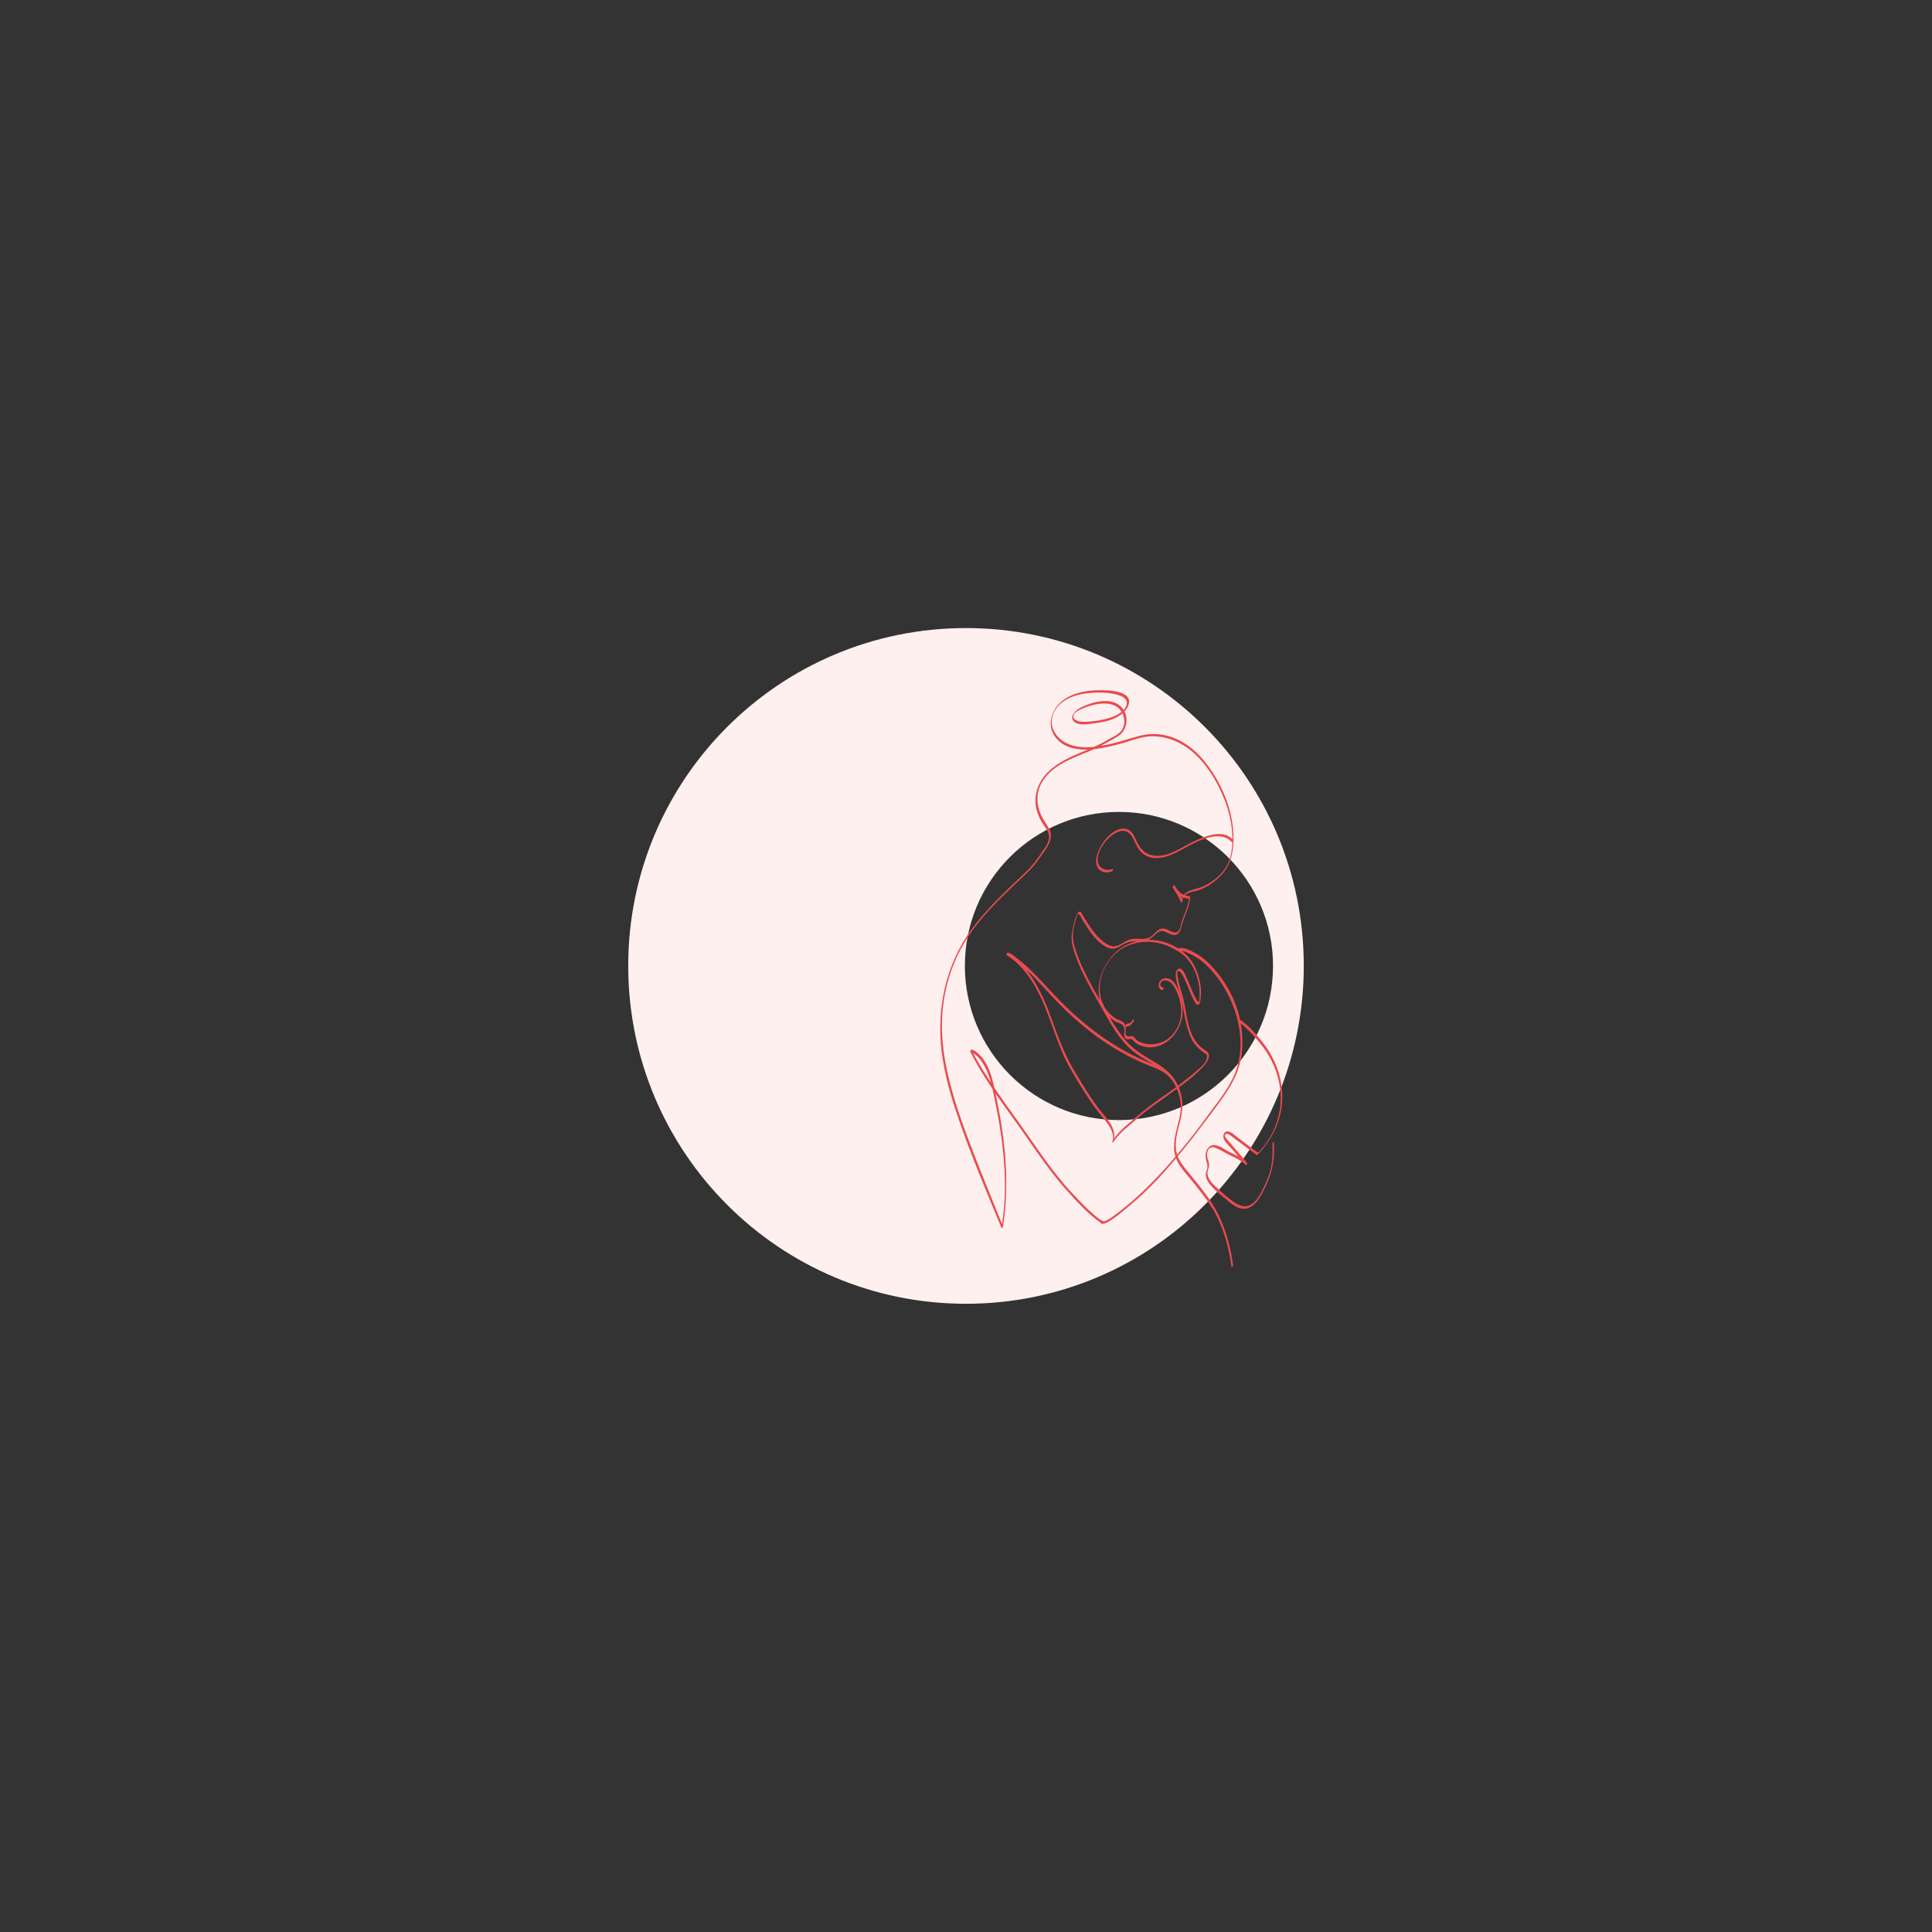<?xml version="1.0" encoding="utf-8"?>
<!-- Generator: Adobe Illustrator 26.0.3, SVG Export Plug-In . SVG Version: 6.00 Build 0)  -->
<svg version="1.1" id="Ebene_1" xmlns="http://www.w3.org/2000/svg" xmlns:xlink="http://www.w3.org/1999/xlink" x="0px" y="0px"
	 viewBox="0 0 1200 1200" style="enable-background:new 0 0 1200 1200;" xml:space="preserve">
<rect x="0" y="0" width="1200" height="1200" fill="#333333" stroke="none"/>
<style type="text/css">
	.st0{fill:#FEF0EE;}
	.st1{fill:#E84B4F;}
</style>
<g>
	<path class="st0" d="M790.7,599.9c0,52.9-42.8,95.8-95.7,95.8c-52.8,0-95.7-42.9-95.7-95.8c0-52.8,42.8-95.6,95.7-95.6
		C747.8,504.3,790.7,547.2,790.7,599.9 M809.8,599.9c0-115.9-93.9-209.8-209.8-209.8c-115.9,0-209.8,93.9-209.8,209.8
		S484.1,809.8,600,809.8C715.9,809.8,809.8,715.8,809.8,599.9"/>
	<path class="st1" d="M691.1,539.7c-3.2,1.3-7.3,0.5-8.8-3c-1.6-3.9,0.7-9.1,3-12.3c3.3-4.7,11.9-12.4,17.1-5.8
		c2.3,2.9,3,6.6,5.4,9.5c2.3,2.9,5.3,4.5,8.9,4.8c8.3,0.7,15.5-4.4,22.5-8c6.8-3.5,19.3-9.2,25.7-2c0.3,0.4,1.2-1,0.9-1.3
		c-5.8-6.6-16.4-2.6-23.1,0.4c-8.6,3.9-17.9,11.7-28,9c-4.5-1.2-7.2-5.1-9-9.1c-1.5-3.2-3.1-6.8-7-7.2c-6.3-0.7-12.5,6.3-15.2,11.3
		c-1.8,3.4-3.7,8.3-2.1,12.1c1.5,3.7,5.9,4.5,9.3,3.1C691.1,540.9,691.7,539.4,691.1,539.7"/>
	<path class="st1" d="M755.1,605.5c0.5,0,1.1-1.5,0.6-1.5C755.2,604,754.6,605.5,755.1,605.5"/>
	<path class="st1" d="M727.6,667.9c-2.7-3.1-6.3-4.8-10-6.3c-3.9-1.6-7.8-3.2-11.6-5c-7.5-3.6-14.7-7.9-21.6-12.7
		c-6.7-4.7-13-10-19.1-15.5c-6.6-6.1-12.6-12.8-18.7-19.3c-3.2-3.4-6.4-6.7-9.9-9.8c-1.9-1.6-3.8-3.2-5.8-4.7c-1.4-1-3.2-2.9-5-2.9
		c-0.4,0-1.1,1.2-0.7,1.5c15,9.4,22.3,27.2,28,43.1c3.2,8.9,6.3,17.9,10.9,26.2c4.3,7.7,9,15.3,13.9,22.5c2.7,3.9,5.6,7.5,8.6,11.2
		c3,3.7,5.8,8,4.3,13c-0.2,0.7,0.4,0.5,0.6,0.1c4.3-6.3,10.6-10.7,16.2-15.7c5.8-5.1,12.2-9.3,18.4-13.8
		c7.4-5.3,15.1-10.7,21.3-17.4c1.7-1.8,4.3-5.2,3.3-7.9c-0.5-1.4-2.4-2.2-3.5-3.1c-2-1.5-3.8-3.3-5.1-5.4
		c-4.8-7.8-5.1-16.9-7.1-25.6c-1.1-4.6-2.8-8.9-3.5-13.6c-0.1-0.8-0.7-2.8,0-3.4c1-0.9,2.1,0.9,2.6,1.6c2.7,4.2,4,9.1,6.1,13.6
		c0.6,1.2,1.1,2.4,1.8,3.5c0.3,0.5,1,1.8,1.7,2c1.4,0.3,1.8-2.1,1.9-3c1.3-7.9-1-17.2-5.3-23.8c-2.3-3.5-5.2-6-8.7-8.2
		c-0.2,0.5-0.5,1-0.7,1.5c3.3-0.6,6.7,1.1,9.5,2.5c3.2,1.7,6,3.6,8.6,6.1c5.1,4.8,9.4,10.4,12.7,16.6c8.3,15,12.1,34.7,5.3,51
		c-3.1,7.6-8,14.3-12.9,20.8c-5.2,7-10.3,14-15.7,20.8c-9.7,12.1-20,23.8-31.5,34.4c-2.3,2.1-20.9,18.7-22.5,15.5
		c-0.3,0.5-0.6,0.9-0.8,1.4c0.3,0.1,0.5,0.3,0.7,0.5c0.3-0.5,0.6-0.9,0.8-1.4c-7.5-5.1-13.7-11.9-19.9-18.5
		c-6.3-6.8-11.9-14.1-17.3-21.6c-5.4-7.6-10.7-15.4-16.1-22.9c-4.7-6.5-9.4-13.1-13.9-19.7c-5.2-7.7-10.3-15.7-14.5-24
		c-0.3,0.5-0.6,0.9-0.8,1.4c4.6,1.2,7.9,6.5,9.8,10.4c2.5,5.1,3.7,10.8,4.9,16.4c3.9,17.9,6.7,36.4,6.9,54.8
		c0.1,9.2-0.7,18.6-2.2,27.7c0.3-0.4,0.6-0.7,0.9-1.1C617,746.7,610.8,732,605,717c-5.8-15-11.4-30.1-15.3-45.7
		c-3.9-15.3-5.8-31-3.9-46.7c1.8-14.9,6.8-29.4,15-42c8.2-12.8,19.3-23.4,30.2-33.9c4.9-4.7,10.2-9.2,14.1-14.9
		c2.8-4.2,6.9-8.6,7.6-13.8c0.4-2.6-0.5-4.6-1.9-6.7c-1.6-2.5-3.3-5-4.5-7.8c-2.7-6.5-2.7-13.9,1.1-20c7.3-12,22.5-15.6,34.4-21.2
		c2.8-1.4,5.5-3,8.3-4.5c2.1-1.2,4.4-2.3,6.2-4c3.7-3.6,4.5-10,1.8-14.5c-5.6-9.4-19.3-5.7-27.2-1.6c-2.7,1.4-6.9,5.2-3.9,8.4
		c2.7,2.8,8.5,1.7,11.9,1.3c5.3-0.7,10.8-1.6,15.4-4.3c3.2-1.8,6.7-5.1,7-9c0.4-6.8-11.8-7.3-16.4-7.4c-11.2-0.2-24.8,2.2-30.4,13.1
		c-2.4,4.7-2.7,10.1,0.1,14.7c2.5,4.1,6.5,6.8,11.1,8c9.5,2.6,20,0.1,29.3-2.3c6.7-1.7,13.4-4.8,20.4-4.9c6.4-0.1,12.8,1.7,18.3,4.8
		c11.7,6.6,19.8,18.6,25.2,30.6c5.1,11.4,8.1,24.9,5.8,37.4c-1.3,7.1-5.2,12.5-11,16.7c-2.6,1.9-5.6,3.6-8.7,4.6
		c-1.9,0.6-3.8,1-5.7,1.7c-3.3,1.2-5.8,3.6-5.6,7.4c0.3-0.4,0.6-0.8,0.9-1.2c-1.3-3.3-3.4-6.3-5.2-9.5c-0.3,0.4-0.6,0.9-0.9,1.3
		c1.3,2.2,2.8,4.4,5,5.7c1,0.6,2.1,0.9,3.2,1.1c0.5,0.1,1.3,0,1.6,0.5c0.3,0.5-0.4,2.9-0.5,3.3c-0.9,3.6-2.5,6.9-3.7,10.4
		c-0.8,2.3-1,7.1-4.1,7.1c-2.9,0-5.1-2.7-7.9-2.5c-3.1,0.2-4.7,3.1-6.9,4.8c-3.4,2.7-8.2,1.1-12,1.7c-2.5,0.4-4.6,1.7-6.7,3
		c-2.5,1.5-4.9,2.2-7.7,0.9c-3-1.4-5.6-3.9-7.8-6.3c-2.2-2.5-4.1-5.2-5.8-8c-0.8-1.3-1.6-2.6-2.5-4c-0.4-0.6-0.9-2-1.6-2.4
		c-3.1-1.8-5.4,13.4-5.5,15.3c-0.2,4.1,1.2,8.5,2.6,12.3c1.9,5.3,4.2,10.4,6.8,15.3c4,7.8,8.6,15.4,12.9,23.1
		c3.4,6,7.2,11.9,11.9,16.9c4.5,4.8,10.1,8,15.7,11.3c5.4,3.3,10.7,6.9,13.9,12.5c1.9,3.4,3.3,7.2,3.8,11.1
		c0.6,4.2-0.1,8.1-1.1,12.1c-1.6,6.8-4.1,14.4-2.2,21.4c1.7,6.3,6.7,11,10.6,15.9c4.8,6,9.7,12,13.6,18.7c4,7,6.7,14.8,8.6,22.6
		c0.9,3.9,1.7,7.9,2.2,12c0.1,0.6,1-0.7,1-1.1c-2.1-14.9-6.5-29.3-15.3-41.7c-4.1-5.8-8.7-11.3-13.2-16.8c-2-2.4-3.9-4.9-5.3-7.7
		c-1.7-3.5-2-7.2-1.7-11c0.7-7.3,3.9-14.2,4-21.6c0.1-6.4-2.1-13.1-6-18.1c-3.5-4.6-8.6-7.7-13.5-10.6c-5.6-3.3-10.9-6.7-15.2-11.5
		c-7-7.8-11.7-17.3-16.9-26.2c-5-8.6-9.9-17.5-13.4-26.8c-1.5-4-3.1-8.6-3-13c0.1-3.5,1-7.1,2-10.5c0.3-0.9,0.7-3.3,1.8-2.4
		c0.8,0.6,1.3,2.1,1.8,2.9c0.8,1.3,1.6,2.7,2.5,4c3.2,5,7,10.3,12.4,13.3c2,1.1,4.2,1.5,6.4,0.8c2.2-0.8,4-2.3,6.2-3.2
		c3.4-1.5,6.9-0.8,10.5-1.1c3.1-0.3,4.9-1.6,7-3.7c1.3-1.3,2.8-2.6,4.7-2.6c1.5,0,2.7,0.8,4,1.4c1.7,0.8,4.1,1.7,5.8,0.4
		c1.4-1.1,1.9-3,2.3-4.7c0.9-3.3,2.2-6.4,3.4-9.7c1-2.8,1.9-5.7,2-8.7c0-0.2,0-0.3-0.2-0.3c-4.7-0.4-7.3-3-9.7-6.9
		c-0.2-0.4-1.1,0.9-0.9,1.3c1.7,3.1,3.9,6.1,5.2,9.5c0.2,0.5,1-1,0.9-1.2c-0.4-4.9,6.9-5.5,10.3-6.6c5.3-1.8,10.3-5.5,14.1-9.6
		c7.1-7.8,7.9-18.9,6.9-29c-1.3-12.3-5.9-24-12.6-34.4c-6.3-9.7-14.9-18.6-26.1-22.2c-5.9-1.9-12.2-2.2-18.3-0.8
		c-5.7,1.4-11.3,3.4-17,4.8c-8.9,2.1-19.4,4.2-28.3,0.5c-4.6-1.9-8.6-5.8-9.9-10.7c-1.7-7,2.7-13.4,8.5-16.8
		c5.7-3.3,12.3-4.2,18.8-4.4c3.7-0.1,7.5,0.1,11.1,0.8c2.7,0.6,7.1,1.7,7.8,4.9c0.6,2.5-1.6,5-3.4,6.4c-2.2,1.8-4.9,2.9-7.6,3.7
		c-4.5,1.4-9.4,2.1-14.1,2.3c-2.1,0.1-4.6,0.1-6.5-1c-1.3-0.8-1.9-2-1.2-3.5c0.6-1.4,2.1-2.1,3.4-2.8c8.2-4.1,23.9-8,27.5,4
		c1.1,3.8,0.2,8-3,10.5c-2.1,1.7-4.7,2.7-7,4.1c-5.3,3.2-11.1,5.5-16.8,7.9c-10.3,4.3-21.7,10-26.2,20.9c-2,4.8-2.3,10.1-0.9,15.2
		c0.8,2.9,2.1,5.5,3.7,8c1.4,2.2,3.4,4.5,3.8,7.2c0.5,3.4-1.6,6.6-3.5,9.2c-1.6,2.4-3.2,4.8-5,7.1c-4.3,5.6-10,10.3-15,15.2
		c-9.7,9.4-19.4,19.1-27,30.4c-15.2,22.9-19.8,50.6-15.4,77.5c2.3,14.3,6.7,28.1,11.5,41.7c5.1,14.4,10.8,28.5,16.6,42.6
		c2.8,6.8,5.6,13.5,8.4,20.3c0.2,0.5,0.9-0.9,0.9-1.1c2.8-17.9,2.5-35.8,0.3-53.7c-1.1-9.1-2.7-18.1-4.6-27.1
		c-1.1-5.1-2.1-10.4-3.9-15.3c-1.6-4.2-3.9-8.3-7.3-11.3c-1.1-1-2.5-2.1-4-2.4c-0.5-0.1-1,1-0.8,1.4c7.5,14.8,17.3,28.4,27,41.8
		c10.9,15,20.8,30.9,33.3,44.7c6.6,7.3,13.4,14.8,21.6,20.3c0.4,0.3,1-1.1,0.8-1.4c-0.2-0.4-0.4-0.4-0.8-0.6c-0.5-0.2-1,1.1-0.8,1.4
		c1.8,3.7,16.7-9.9,19-11.7c12-10,22.5-22,32.4-34.1c5.9-7.2,11.4-14.6,17-22c5-6.7,10.1-13.3,13.9-20.7c3.6-7,5.5-14.4,5.6-22.3
		c0.1-9.4-1.6-18.8-5.3-27.4c-3.4-8.1-8.2-15.2-14.2-21.6c-2.9-3.1-6.1-5.8-9.9-7.8c-3.1-1.7-6.9-3.7-10.5-3
		c-0.4,0.1-1.1,1.2-0.7,1.5c2.9,1.8,5.4,3.8,7.4,6.5c4.7,6.1,6.9,14.3,6.6,21.9c0,0.8-0.1,1.7-0.2,2.5c0,0.2-0.1,0.8-0.2,1
		c-0.3,0.4,0.1,0.2-0.1,0.1c-0.8-0.1-1.6-1.9-2-2.5c-1.1-1.9-2-4-2.8-6.1c-0.9-2.4-1.9-4.7-3-7c-0.7-1.5-1.7-4.2-3.3-5
		c-1.6-0.8-2.8,0.8-3.1,2.2c-0.5,2.6,0.5,6,1.1,8.5c1,4.3,2.6,8.3,3.3,12.7c0.7,4,1.3,8.1,2.4,12c1,3.9,2.4,7.9,4.8,11.2
		c1.1,1.5,2.4,2.7,3.8,3.9c0.8,0.7,1.7,1.3,2.6,1.9c1.3,1,1.7,1.4,1.1,3.6c-0.1,0.3-0.3,0.8-0.4,1.1c-1,2.1-3.2,3.9-4.9,5.4
		c-1.8,1.7-3.8,3.3-5.7,4.8c-3.6,2.9-7.3,5.7-11.1,8.4c-6.8,4.9-13.6,9.3-19.9,14.8c-5.8,5.1-12.2,9.6-16.5,16.1
		c0.2,0,0.4,0.1,0.6,0.1c2.4-8.1-4.8-14.2-9.2-20c-5.6-7.3-10.2-15.3-15-23.2c-5-8.3-8.7-17.2-12-26.3c-3.2-8.9-6.4-17.9-11-26.2
		c-4.6-8.3-10.5-16.1-18.6-21.2c-0.2,0.5-0.5,1-0.7,1.5c1.6,0,3.5,1.9,4.8,2.9c1.8,1.3,3.6,2.8,5.3,4.2c3.5,3,6.7,6.2,9.8,9.6
		c5.7,6,11.1,12.2,17.1,17.9c11.7,11.2,24.7,21.1,39.2,28.5c4.2,2.1,8.4,4.1,12.8,5.8c4.5,1.8,9.1,3.4,12.4,7.2
		C727,669.6,727.8,668.2,727.6,667.9"/>
	<path class="st1" d="M717.7,662.1c0.5,0,1.1-1.5,0.6-1.5C717.8,660.6,717.2,662.1,717.7,662.1"/>
	<path class="st1" d="M790.3,710.4c0.4,6.9,0,13.7-2.4,20.3c-1.2,3.2-2.7,6.3-4.3,9.4c-1.7,3.3-3.9,6.9-7.4,8.5
		c-3.6,1.6-7.1-0.1-10.1-2.2c-3.2-2.3-6.2-4.9-9.1-7.6c-2.8-2.6-6.6-5.6-7-9.7c-0.2-1.9,0.9-3.5,1-5.3c0.1-1.9-0.9-3.7-1.2-5.5
		c-0.3-2,0.2-5.1,2.6-5.6c1.1-0.3,2.4,0.1,3.4,0.6c2.2,0.9,4.2,2.2,6.3,3.3c3.8,2,8.6,3.7,11.6,7c0.4,0.4,1.2-1,0.9-1.3
		c-2.6-3.1-5.2-6.1-7.8-9.2c-1.4-1.6-2.8-3.3-4.2-4.9c-0.7-0.8-2.5-2.5-1.5-3.6c1.2-1.4,3.7,1.1,4.7,1.8c1.6,1.2,3.2,2.4,4.8,3.6
		c3.3,2.5,6.7,5,10,7.5c0.1,0.1,0.4-0.2,0.4-0.2c8.6-8.8,14.3-20,15.3-32.4c1-13.1-3.4-26.1-11.3-36.5c-4.2-5.5-9.1-11.3-14.9-15.1
		c-0.4-0.2-1.2,1.2-0.8,1.5c3.6,2.3,6.5,5.4,9.4,8.6c3.4,3.8,6.7,7.7,9.3,12.2c4.9,8.2,7.6,17.7,7.5,27.2
		c-0.2,9.4-3.1,18.6-8.4,26.3c-1.2,1.8-2.6,3.5-4,5.1c-0.3,0.4-0.8,1.1-1.3,1.3c-0.8,0.5-0.8,0.2-1.6-0.4c-1.3-0.9-2.6-1.9-3.9-2.9
		c-2.4-1.8-4.7-3.5-7.1-5.3c-1.8-1.3-3.9-3.6-6.1-4.1c-3.1-0.7-4,3.1-2.7,5.2c1.7,2.7,4.4,5.2,6.5,7.6c2.3,2.7,4.5,5.3,6.8,8
		c0.3-0.4,0.6-0.9,0.9-1.3c-3.1-3.4-8-5.2-12-7.3c-3.1-1.7-8.1-5.7-11.5-2.7c-2.7,2.3-2.6,6-1.7,9.2c0.5,1.8,0.9,2.9,0.3,4.8
		c-0.2,0.8-0.6,1.6-0.7,2.5c-0.2,2.1,0.5,4,1.7,5.7c2.6,3.8,6.6,7,10.2,9.9c3.2,2.7,7,6.3,11.5,6.4c7.5,0.1,11.7-9.7,14.3-15.3
		c3.9-8.4,5.1-16.9,4.5-26.1C791.3,708.7,790.3,709.9,790.3,710.4"/>
	<path class="st1" d="M731.7,589.1c-11.2-7.5-27.6-7.2-37.9,1.7c-9.9,8.5-15.3,24.8-8.1,36.6c1.8,2.9,4.3,5.5,7.3,7.2
		c1.3,0.7,3.5,1.1,4.4,2.3c0.8,1.1,1.2,2.5,1,3.9c-0.2,1.6-0.4,4.3,1.7,4.7c0.7,0.1,1.3-0.2,2-0.2c1.1,0,1.5,0.7,2.2,1.5
		c1.3,1.3,2.7,2.1,4.4,2.7c13.1,4.6,24.7-7.3,25.8-19.7c0.4-3.9-0.2-7.9-1.4-11.7c-1.1-3.3-2.8-7.6-5.8-9.6c-2.3-1.5-5.5-1.3-7,1.2
		c-1.1,1.8-0.8,4.8,1.6,5.3c0.5,0.1,1.1-1.4,0.8-1.5c-1-0.2-2.2-1.2-2-2.4c0.1-0.7,1.1-1.8,1.7-2c0.3-0.1,0.7-0.2,1-0.2
		c0.9,0,1.8,0.2,2.6,0.6c2.5,1.3,3.9,4.3,5,6.7c2.7,6.1,3.7,13.2,1.4,19.5c-2.1,6-6.9,10.9-13.2,12.4c-2.9,0.7-6,0.7-8.9-0.1
		c-1.2-0.4-2.5-0.8-3.6-1.5c-1.2-0.7-1.9-2.2-3.1-2.8c-0.8-0.4-1.7,0.1-2.6,0c-1.8-0.1-2-1.6-1.9-3.1c0.1-1.6,0.2-2.6-0.4-4.1
		c-1-2.5-3.3-2.6-5.5-3.8c-2.6-1.6-4.9-3.8-6.6-6.3c-7.4-11.3-2.5-27.2,7.5-35.2c10.1-8.2,25.8-8,36.5-0.9
		C731.3,590.8,732.1,589.4,731.7,589.1"/>
	<path class="st1" d="M698.9,637.4c2.1-0.3,4-1.6,5.1-3.4c0.1-0.2,0.2-0.4,0.3-0.6c0-0.1,0.1-0.3,0-0.4c-0.2-0.3-0.5,0.2-0.6,0.3
		c-0.2,0.2-0.4,0.5-0.5,0.7c-0.1,0.1,0.1-0.1,0,0.1c0,0-0.1,0.1-0.1,0.2c-0.1,0.1-0.1,0.2-0.2,0.3c-0.1,0.2-0.3,0.3-0.4,0.5
		c-0.1,0.1,0.1-0.1,0,0c0,0-0.1,0.1-0.1,0.1c-0.1,0.1-0.1,0.1-0.2,0.2c0,0-0.1,0.1-0.1,0.1c0,0-0.1,0.1,0,0c-0.1,0-0.1,0.1-0.2,0.1
		c-0.2,0.1-0.3,0.2-0.5,0.3c-0.4,0.2-0.8,0.3-1.3,0.4c-0.3,0.1-0.6,0.5-0.7,0.8c0,0.1-0.2,0.8,0.1,0.7c0.9-0.2,1.8-0.5,2.6-1.1
		c0.9-0.7,1.5-1.6,2.2-2.5c-0.1-0.2-0.2-0.5-0.4-0.7c-0.1,0.1-0.1,0.2-0.2,0.3c0,0-0.1,0.1,0,0c0,0-0.1,0.1-0.1,0.1
		c-0.1,0.1-0.1,0.2-0.2,0.2c0,0-0.1,0.1-0.1,0.1c0,0-0.1,0.1-0.1,0.1c-0.3,0.3-0.6,0.6-1,0.8c-0.8,0.5-1.6,0.8-2.5,0.9
		c-0.3,0-0.6,0.5-0.7,0.8C698.8,636.8,698.6,637.5,698.9,637.4"/>
</g>
</svg>

